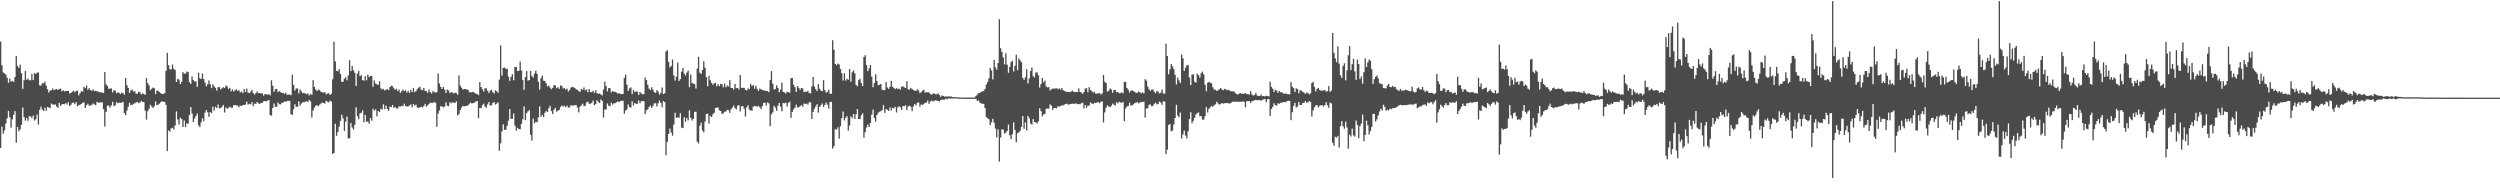 <?xml version="1.0" encoding="UTF-8"?>
<svg xmlns="http://www.w3.org/2000/svg" width="1920" height="150">
  <path d="M0 31.901h1v81.708H0zM1 50.124h1v47.209H1zM2 55.598h1v47.133H2zM3 56.429h1v43.772H3zM4 57.227h1v37.632H4zM5 59.773h1v31.061H5zM6 63.530h1v21.689H6zM7 60.308h1v29.685H7zM8 62.743h1v35.284H8zM9 62.083h1v29.640H9zM10 62.991h1v25.237H10zM11 59.172h1v26.189H11zM12 42.935h1v66.701H12zM13 50.752h1v46.754H13zM14 52.193h1v48.791H14zM15 49.667h1v49.641H15zM16 56.256h1v39.609H16zM17 68.271h1v14.385H17zM18 61.664h1v28.284H18zM19 54.468h1v38.157H19zM20 61.270h1v29.389H20zM21 60.287h1v32.505H21zM22 61.650h1v27.650H22zM23 61.649h1v27.675H23zM24 56.733h1v34.048H24zM25 61.480h1v27.317H25zM26 56.229h1v36.363H26zM27 56.778h1v34.802H27zM28 55.797h1v32.191H28zM29 55.660h1v40.031H29zM30 65.555h1v18.780H30zM31 65.686h1v16.193H31zM32 63.889h1v20.353H32zM33 63.987h1v21.247H33zM34 62.713h1v20.045H34zM35 65.764h1v19.378H35zM36 68.486h1v13.643H36zM37 71.078h1v11.476H37zM38 69.561h1v13.480H38zM39 69.297h1v10.228H39zM40 67.998h1v12.131H40zM41 69.346h1v11.175H41zM42 68.599h1v11.571H42zM43 68.306h1v13.509H43zM44 69.106h1v13.801H44zM45 68.383h1v10.643H45zM46 67.981h1v13.342H46zM47 70.154h1v10.013H47zM48 69.281h1v10.609H48zM49 70.232h1v9.866H49zM50 69.776h1v9.411H50zM51 69.889h1v10.440H51zM52 69.883h1v8.569H52zM53 71.827h1v9.589H53zM54 71.447h1v9.010H54zM55 70.391h1v8.588H55zM56 69.693h1v9.034H56zM57 70.865h1v9.165H57zM58 69.749h1v8.713H58zM59 69.682h1v11.934H59zM60 73.199h1v7.644H60zM61 71.577h1v8.817H61zM62 69.942h1v9.942H62zM63 70.400h1v8.434H63zM64 66.669h1v11.980H64zM65 67.611h1v15.265H65zM66 65.677h1v15.181H66zM67 68.911h1v10.776H67zM68 67.704h1v13.547H68zM69 69.167h1v11.827H69zM70 69.786h1v10.746H70zM71 68.442h1v11.017H71zM72 70.064h1v10.103H72zM73 69.609h1v11.232H73zM74 70.132h1v8.066H74zM75 70.323h1v8.507H75zM76 70.905h1v8.035H76zM77 70.802h1v7.641H77zM78 71.130h1v7.607H78zM79 71.351h1v12.528H79zM80 55.329h1v41.873H80zM81 64.809h1v21.037H81zM82 65.926h1v15.258H82zM83 68.207h1v12.844H83zM84 67.976h1v14.767H84zM85 67.896h1v13.122H85zM86 71.011h1v7.176H86zM87 69.181h1v12.330H87zM88 69.672h1v11.154H88zM89 71.622h1v6.835H89zM90 70.919h1v8.355H90zM91 71.301h1v7.485H91zM92 72.171h1v6.843H92zM93 71.011h1v7.757H93zM94 71.519h1v6.703H94zM95 72.700h1v14.085H95zM96 59.841h1v28.574H96zM97 65.422h1v19.464H97zM98 67.498h1v14.521H98zM99 71.304h1v7.664H99zM100 69.435h1v11.332H100zM101 68.708h1v11.868H101zM102 70.276h1v9.427H102zM103 70.091h1v9.332H103zM104 71.988h1v6.661H104zM105 71.933h1v6.285H105zM106 70.520h1v8.653H106zM107 70.874h1v7.833H107zM108 72.534h1v4.865H108zM109 71.711h1v6.700H109zM110 72.070h1v6.248H110zM111 72.922h1v12.071H111zM112 59.952h1v31.882H112zM113 63.919h1v21.470H113zM114 65.598h1v17.965H114zM115 69.332h1v11.229H115zM116 68.175h1v13.529H116zM117 67.209h1v15.763H117zM118 67.749h1v13.920H118zM119 72.241h1v5.710H119zM120 69.457h1v11.292H120zM121 69.871h1v10.505H121zM122 70.718h1v8.828H122zM123 71.631h1v6.811H123zM124 72.191h1v5.600H124zM125 72.005h1v6.041H125zM126 71.624h1v6.707H126zM127 54.408h1v26.106H127zM128 40.615h1v75.436H128zM129 50.050h1v50.078H129zM130 53.169h1v47.898H130zM131 53.280h1v45.276H131zM132 49.572h1v48.550H132zM133 52.722h1v46.772H133zM134 53.770h1v42.583H134zM135 62.958h1v22.591H135zM136 60.620h1v31.144H136zM137 61.132h1v34.491H137zM138 64.570h1v25.803H138zM139 62.819h1v28.507H139zM140 55.474h1v42.088H140zM141 56.509h1v36.027H141zM142 56.559h1v41.071H142zM143 54.869h1v40.019H143zM144 55.417h1v39.535H144zM145 63.153h1v25.233H145zM146 64.481h1v17.744H146zM147 58.690h1v28.511H147zM148 61.567h1v32.220H148zM149 62.624h1v28.431H149zM150 62.474h1v26.758H150zM151 66.701h1v20.576H151zM152 55.801h1v40.462H152zM153 60.056h1v37.599H153zM154 60.743h1v33.287H154zM155 56.530h1v34.374H155zM156 60.726h1v32.444H156zM157 63.416h1v23.105H157zM158 66.302h1v18.224H158zM159 64.654h1v21.556H159zM160 61.747h1v28.055H160zM161 64.859h1v21.192H161zM162 67.708h1v19.240H162zM163 64.769h1v17.154H163zM164 66.240h1v18.718H164zM165 67.435h1v14.607H165zM166 69.521h1v13.494H166zM167 67.032h1v13.226H167zM168 66.805h1v16.485H168zM169 68.626h1v14.412H169zM170 67.780h1v14.231H170zM171 66.962h1v13.673H171zM172 67.527h1v18.878H172zM173 65.706h1v16.821H173zM174 66.329h1v17.193H174zM175 68.284h1v14.554H175zM176 67.503h1v14.443H176zM177 70.198h1v12.528H177zM178 68.563h1v14.108H178zM179 70.226h1v10.525H179zM180 69.365h1v11.267H180zM181 68.540h1v12.409H181zM182 69.807h1v11.242H182zM183 69.216h1v13.156H183zM184 70.939h1v10.216H184zM185 70.295h1v11.129H185zM186 71.539h1v9.149H186zM187 68.352h1v12.296H187zM188 70.715h1v9.564H188zM189 68.028h1v10.101H189zM190 70.921h1v9.401H190zM191 71.581h1v8.159H191zM192 70.546h1v9.614H192zM193 69.134h1v9.273H193zM194 71.466h1v10.040H194zM195 72.650h1v6.973H195zM196 71.533h1v8.223H196zM197 70.168h1v8.042H197zM198 71.600h1v7.809H198zM199 71.328h1v8.571H199zM200 71.847h1v7.030H200zM201 71.610h1v7.420H201zM202 73.480h1v4.305H202zM203 72.202h1v5.352H203zM204 72.396h1v5.507H204zM205 72.698h1v4.590H205zM206 72.304h1v4.484H206zM207 73.209h1v15.174H207zM208 61.620h1v27.143H208zM209 65.835h1v17.074H209zM210 70.528h1v8.948H210zM211 68.487h1v13.541H211zM212 68.274h1v13.758H212zM213 70.824h1v7.882H213zM214 69.880h1v10.174H214zM215 70.774h1v9.422H215zM216 71.349h1v7.710H216zM217 71.310h1v7.456H217zM218 72.136h1v5.816H218zM219 71.157h1v6.975H219zM220 72.789h1v4.746H220zM221 72.579h1v4.895H221zM222 72.587h1v4.896H222zM223 73.109h1v14.521H223zM224 57.321h1v31.070H224zM225 65.252h1v18.650H225zM226 69.590h1v10.498H226zM227 67.906h1v14.089H227zM228 67.990h1v14.012H228zM229 71.758h1v6.112H229zM230 68.807h1v12.403H230zM231 70.155h1v9.342H231zM232 71.610h1v6.864H232zM233 71.341h1v7.318H233zM234 71.859h1v6.175H234zM235 72.284h1v5.463H235zM236 71.665h1v6.656H236zM237 73.306h1v3.371H237zM238 72.022h1v5.911H238zM239 72.866h1v17.430H239zM240 61.542h1v23.306H240zM241 66.789h1v15.864H241zM242 68.787h1v12.441H242zM243 69.938h1v10.830H243zM244 68.637h1v12.946H244zM245 69.263h1v11.190H245zM246 70.492h1v9.056H246zM247 70.829h1v7.864H247zM248 71.225h1v7.873H248zM249 70.680h1v8.872H249zM250 72.417h1v5.062H250zM251 71.858h1v6.263H251zM252 71.586h1v7.044H252zM253 72.960h1v4.322H253zM254 71.925h1v6.041H254zM255 60.866h1v57.325H255zM256 32.061h1v85.490H256zM257 47.141h1v47.935H257zM258 54.375h1v49.918H258zM259 54.802h1v46.605H259zM260 52.986h1v44.320H260zM261 56.779h1v36.100H261zM262 62.870h1v25.225H262zM263 62.717h1v28.234H263zM264 60.457h1v40.109H264zM265 59.289h1v34.148H265zM266 61.645h1v27.887H266zM267 57.972h1v48.381H267zM268 46.231h1v59.942H268zM269 54.613h1v39.826H269zM270 50.645h1v47.253H270zM271 54.077h1v45.439H271zM272 55.971h1v39.889H272zM273 66.007h1v16.430H273zM274 56.535h1v32.782H274zM275 54.377h1v37.198H275zM276 58.607h1v28.464H276zM277 57.681h1v28.891H277zM278 61.546h1v23.166H278zM279 61.937h1v31.985H279zM280 58.501h1v29.748H280zM281 61.654h1v31.864H281zM282 57.319h1v35.946H282zM283 59.181h1v35.823H283zM284 58.230h1v32.388H284zM285 58.338h1v34.329H285zM286 66.631h1v16.944H286zM287 61.790h1v23.170H287zM288 64.157h1v19.863H288zM289 64.791h1v24.628H289zM290 65.167h1v20.084H290zM291 62.448h1v23.638H291zM292 67.847h1v15.706H292zM293 68.741h1v15.409H293zM294 68.228h1v11.925H294zM295 69.435h1v14.497H295zM296 68.933h1v12.217H296zM297 68.408h1v15.335H297zM298 69.270h1v15.864H298zM299 66.853h1v15.020H299zM300 65.794h1v16.555H300zM301 66.217h1v14.354H301zM302 67.768h1v15.130H302zM303 68.928h1v13.259H303zM304 68.179h1v15.152H304zM305 69.989h1v13.207H305zM306 68.786h1v12.896H306zM307 71.322h1v10.552H307zM308 70.029h1v11.162H308zM309 68.789h1v12.898H309zM310 69.932h1v9.691H310zM311 69.305h1v12.087H311zM312 71.096h1v10.712H312zM313 69.758h1v11.993H313zM314 71.427h1v9.581H314zM315 69.020h1v11.200H315zM316 70.726h1v11.640H316zM317 67.485h1v12.488H317zM318 70.766h1v10.318H318zM319 69.973h1v10.407H319zM320 68.448h1v14.156H320zM321 67.272h1v15.570H321zM322 66.618h1v15.778H322zM323 68.875h1v13.162H323zM324 69.251h1v13.361H324zM325 67.605h1v13.782H325zM326 69.795h1v9.994H326zM327 70.008h1v11.852H327zM328 71.267h1v9.619H328zM329 68.786h1v11.061H329zM330 70.829h1v8.004H330zM331 71.771h1v7.283H331zM332 69.930h1v9.074H332zM333 70.826h1v7.470H333zM334 70.988h1v7.901H334zM335 70.850h1v26.541H335zM336 56.454h1v30.826H336zM337 64.084h1v20.771H337zM338 66.763h1v14.919H338zM339 68.329h1v13.298H339zM340 66.789h1v15.768H340zM341 68.806h1v13.074H341zM342 71.375h1v7.186H342zM343 68.784h1v12.393H343zM344 69.502h1v12.057H344zM345 71.513h1v7.041H345zM346 70.798h1v8.552H346zM347 71.005h1v7.553H347zM348 71.771h1v7.097H348zM349 71.132h1v7.902H349zM350 71.468h1v6.342H350zM351 72.784h1v15.961H351zM352 57.881h1v29.707H352zM353 65.643h1v18.951H353zM354 67.341h1v15.301H354zM355 68.762h1v12.543H355zM356 68.397h1v13.288H356zM357 68.402h1v13.035H357zM358 68.747h1v12.628H358zM359 69.020h1v11.704H359zM360 70.870h1v8.785H360zM361 70.947h1v7.891H361zM362 70.772h1v8.722H362zM363 70.550h1v8.573H363zM364 71.240h1v7.547H364zM365 72.034h1v5.889H365zM366 72.091h1v5.509H366zM367 73.037h1v17.734H367zM368 62.999h1v19.834H368zM369 66.801h1v16.272H369zM370 68.568h1v12.155H370zM371 70.314h1v9.303H371zM372 67.782h1v14.050H372zM373 67.842h1v14.906H373zM374 69.713h1v10.524H374zM375 71.368h1v7.020H375zM376 69.598h1v11.576H376zM377 68.991h1v11.853H377zM378 70.807h1v8.334H378zM379 71.706h1v6.642H379zM380 69.319h1v10.971H380zM381 69.978h1v9.592H381zM382 71.255h1v7.420H382zM383 61.131h1v54.746H383zM384 34.899h1v75.215H384zM385 58.127h1v42.832H385zM386 52.145h1v43.354H386zM387 51.790h1v47.908H387zM388 52.884h1v46.768H388zM389 52.853h1v43.787H389zM390 58.927h1v33.759H390zM391 62.100h1v21.650H391zM392 59.059h1v32.178H392zM393 56.953h1v34.301H393zM394 61.665h1v25.549H394zM395 51.405h1v45.020H395zM396 51.528h1v48.800H396zM397 54.474h1v43.682H397zM398 54.351h1v44.848H398zM399 47.306h1v51.929H399zM400 54.228h1v40.960H400zM401 61.558h1v29.999H401zM402 68.972h1v12.742H402zM403 59.119h1v33.211H403zM404 54.558h1v32.323H404zM405 61.879h1v23.609H405zM406 61.499h1v22.953H406zM407 54.500h1v48.998H407zM408 58.330h1v49.603H408zM409 59.593h1v31.508H409zM410 56.467h1v38.284H410zM411 54.211h1v39.266H411zM412 56.646h1v37.211H412zM413 62.697h1v27.504H413zM414 68.883h1v12.808H414zM415 60.044h1v29.643H415zM416 58.132h1v30.089H416zM417 61.959h1v28.068H417zM418 62.244h1v24.347H418zM419 63.948h1v21.125H419zM420 66.410h1v19.605H420zM421 65.616h1v17.419H421zM422 67.224h1v14.056H422zM423 68.539h1v16.818H423zM424 67.537h1v20.099H424zM425 65.287h1v18.901H425zM426 65.667h1v17.113H426zM427 67.724h1v18.019H427zM428 66.930h1v18.031H428zM429 68.252h1v16.234H429zM430 65.578h1v16.567H430zM431 66.029h1v14.946H431zM432 67.979h1v13.905H432zM433 67.508h1v13.695H433zM434 68.790h1v13.503H434zM435 68.098h1v12.998H435zM436 70.262h1v12.395H436zM437 69.144h1v13.235H437zM438 67.218h1v13.581H438zM439 66.731h1v14.394H439zM440 66.994h1v14.164H440zM441 67.571h1v13.195H441zM442 68.680h1v12.056H442zM443 68.938h1v13.740H443zM444 70.035h1v16.277H444zM445 70.611h1v11.252H445zM446 68.238h1v12.757H446zM447 69.063h1v10.622H447zM448 67.125h1v14.468H448zM449 69.422h1v11.763H449zM450 68.625h1v10.080H450zM451 70.879h1v7.250H451zM452 68.358h1v11.320H452zM453 70.736h1v8.908H453zM454 70.653h1v8.315H454zM455 69.699h1v7.625H455zM456 71.427h1v9.339H456zM457 69.269h1v10.659H457zM458 71.525h1v5.489H458zM459 72.038h1v6.179H459zM460 71.784h1v7.391H460zM461 72.548h1v3.715H461zM462 73.261h1v4.239H462zM463 68.781h1v21.487H463zM464 62.608h1v21.469H464zM465 66.160h1v17.971H465zM466 70.151h1v9.296H466zM467 67.626h1v13.561H467zM468 67.722h1v13.883H468zM469 71.015h1v7.854H469zM470 69.947h1v10.382H470zM471 70.436h1v8.941H471zM472 70.575h1v8.661H472zM473 71.078h1v7.520H473zM474 71.892h1v5.941H474zM475 71.512h1v6.977H475zM476 72.123h1v5.486H476zM477 72.272h1v5.204H477zM478 72.117h1v5.240H478zM479 59.736h1v27.585H479zM480 57.286h1v27.664H480zM481 65.079h1v18.954H481zM482 69.823h1v10.420H482zM483 67.869h1v14.374H483zM484 67.093h1v15.536H484zM485 72.317h1v5.437H485zM486 68.995h1v12.031H486zM487 70.692h1v8.403H487zM488 70.056h1v9.719H488zM489 70.389h1v9.333H489zM490 72.920h1v4.218H490zM491 70.673h1v8.615H491zM492 71.711h1v6.127H492zM493 72.505h1v5.072H493zM494 72.257h1v5.482H494zM495 59.473h1v28.126H495zM496 61.510h1v23.212H496zM497 65.142h1v18.842H497zM498 68.067h1v14.151H498zM499 69.186h1v11.838H499zM500 67.026h1v15.844H500zM501 68.795h1v12.656H501zM502 70.712h1v8.644H502zM503 71.371h1v7.949H503zM504 69.284h1v12.459H504zM505 70.354h1v9.074H505zM506 72.658h1v4.556H506zM507 71.391h1v7.592H507zM508 67.183h1v15.185H508zM509 72.303h1v5.191H509zM510 71.599h1v6.826H510zM511 39.504h1v79.740H511zM512 38.552h1v70.420H512zM513 47.440h1v55.471H513zM514 51.882h1v46.830H514zM515 50.623h1v51.180H515zM516 45.658h1v58.565H516zM517 57.902h1v37.753H517zM518 61.824h1v24.771H518zM519 58.905h1v31.680H519zM520 48.001h1v41.900H520zM521 62.224h1v28.315H521zM522 60.777h1v26.204H522zM523 55.034h1v42.952H523zM524 52.276h1v46.106H524zM525 56.475h1v33.578H525zM526 57.999h1v35.545H526zM527 55.687h1v34.912H527zM528 54.212h1v38.243H528zM529 66.941h1v17.835H529zM530 57.244h1v33.350H530zM531 63.705h1v28.856H531zM532 64.183h1v27.040H532zM533 64.652h1v21.285H533zM534 68.018h1v17.787H534zM535 52.707h1v56.095H535zM536 43.692h1v66.479H536zM537 55.829h1v40.783H537zM538 56.714h1v37.507H538zM539 53.814h1v46.461H539zM540 47.028h1v54.634H540zM541 51.962h1v41.388H541zM542 59.190h1v28.326H542zM543 66.253h1v21.059H543zM544 58.262h1v36.680H544zM545 61.660h1v27.329H545zM546 63.637h1v26.306H546zM547 65.077h1v22.740H547zM548 64.028h1v22.626H548zM549 63.525h1v19.448H549zM550 66.228h1v16.353H550zM551 64.689h1v17.897H551zM552 66.134h1v18.629H552zM553 64.405h1v20.842H553zM554 64.688h1v22.685H554zM555 67.084h1v20.058H555zM556 64.161h1v21.650H556zM557 67.016h1v18.612H557zM558 65.661h1v18.707H558zM559 66.383h1v18.266H559zM560 61.551h1v25.207H560zM561 67.548h1v16.383H561zM562 67.579h1v15.051H562zM563 68.715h1v12.343H563zM564 64.474h1v18.577H564zM565 67.703h1v16.368H565zM566 67.465h1v13.771H566zM567 68.792h1v11.956H567zM568 57.611h1v27.927H568zM569 67.417h1v14.300H569zM570 67.475h1v13.964H570zM571 67.440h1v16.082H571zM572 69.022h1v20.424H572zM573 69.493h1v12.941H573zM574 67.875h1v12.975H574zM575 68.513h1v15.684H575zM576 64.357h1v20.341H576zM577 66.103h1v18.936H577zM578 65.210h1v16.694H578zM579 68.112h1v13.184H579zM580 65.900h1v15.689H580zM581 68.170h1v13.772H581zM582 69.788h1v11.494H582zM583 68.016h1v14.402H583zM584 68.532h1v15.283H584zM585 69.179h1v12.308H585zM586 69.481h1v9.616H586zM587 69.578h1v9.163H587zM588 69.831h1v11.232H588zM589 69.927h1v8.776H589zM590 70.830h1v8.526H590zM591 61.429h1v35.513H591zM592 54.597h1v33.227H592zM593 64.284h1v22.042H593zM594 68.759h1v12.481H594zM595 68.334h1v14.365H595zM596 65.569h1v19.523H596zM597 67.608h1v13.499H597zM598 70.807h1v8.297H598zM599 68.836h1v13.070H599zM600 63.480h1v21.973H600zM601 70.624h1v8.481H601zM602 70.984h1v8.381H602zM603 71.792h1v7.058H603zM604 70.416h1v11.405H604zM605 70.786h1v8.254H605zM606 71.150h1v6.953H606zM607 60.057h1v30.463H607zM608 59.853h1v26.058H608zM609 65.077h1v18.903H609zM610 67.025h1v15.650H610zM611 70.569h1v9.820H611zM612 66.107h1v16.407H612zM613 67.431h1v14.984H613zM614 68.945h1v12.507H614zM615 67.519h1v13.177H615zM616 67.975h1v14.038H616zM617 70.652h1v8.822H617zM618 70.451h1v9.475H618zM619 70.475h1v9.101H619zM620 69.764h1v10.598H620zM621 71.492h1v7.065H621zM622 71.721h1v6.942H622zM623 66.407h1v24.925H623zM624 59.095h1v26.774H624zM625 66.416h1v17.148H625zM626 68.459h1v13.319H626zM627 69.903h1v10.100H627zM628 64.627h1v21.860H628zM629 68.158h1v13.989H629zM630 69.593h1v11.132H630zM631 70.090h1v9.374H631zM632 61.579h1v20.522H632zM633 69.173h1v11.411H633zM634 71.224h1v7.555H634zM635 70.474h1v9.893H635zM636 68.840h1v14.542H636zM637 71.969h1v6.447H637zM638 71.957h1v6.221H638zM639 30.876h1v83.290H639zM640 38.199h1v74.156H640zM641 49.136h1v50.023H641zM642 50.041h1v49.665H642zM643 48.807h1v49.040H643zM644 49.497h1v57.017H644zM645 52.985h1v43.945H645zM646 56.231h1v34.582H646zM647 61.871h1v23.773H647zM648 56.276h1v36.203H648zM649 61.855h1v28.689H649zM650 60.521h1v28.683H650zM651 61.276h1v39.027H651zM652 53.037h1v43.358H652zM653 62.771h1v26.693H653zM654 55.546h1v35.235H654zM655 54.069h1v33.469H655zM656 56.292h1v35.039H656zM657 65.246h1v22.485H657zM658 66.304h1v17.429H658zM659 61.602h1v29.781H659zM660 60.403h1v31.106H660zM661 63.793h1v24.742H661zM662 66.141h1v20.966H662zM663 43.805h1v61.907H663zM664 42.398h1v59.129H664zM665 49.914h1v47.992H665zM666 54.677h1v40.979H666zM667 52.403h1v45.188H667zM668 49.917h1v44.547H668zM669 58.809h1v29.318H669zM670 66.954h1v17.222H670zM671 63.801h1v26.711H671zM672 57.025h1v36.431H672zM673 62.335h1v25.991H673zM674 65.436h1v21.153H674zM675 65.079h1v20.743H675zM676 64.490h1v20.862H676zM677 68.865h1v15.720H677zM678 69.267h1v11.450H678zM679 69.192h1v17.527H679zM680 62.879h1v20.949H680zM681 67.197h1v17.120H681zM682 68.237h1v16.955H682zM683 66.628h1v15.920H683zM684 62.079h1v22.752H684zM685 66.562h1v16.252H685zM686 67.531h1v15.781H686zM687 68.432h1v13.662H687zM688 67.610h1v18.764H688zM689 68.426h1v14.025H689zM690 67.998h1v13.542H690zM691 68.782h1v13.717H691zM692 66.510h1v17.871H692zM693 66.290h1v15.134H693zM694 67.147h1v14.437H694zM695 67.604h1v13.229H695zM696 62.333h1v22.269H696zM697 68.633h1v13.191H697zM698 68.757h1v12.386H698zM699 67.466h1v14.546H699zM700 68.456h1v16.956H700zM701 69.082h1v12.671H701zM702 69.683h1v10.232H702zM703 69.788h1v11.162H703zM704 68.613h1v10.332H704zM705 69.477h1v9.233H705zM706 71.533h1v10.316H706zM707 70.738h1v9.499H707zM708 69.654h1v10.957H708zM709 68.919h1v10.868H709zM710 71.185h1v7.860H710zM711 70.814h1v7.919H711zM712 70.855h1v6.391H712zM713 70.899h1v8.885H713zM714 72.119h1v5.912H714zM715 72.737h1v4.483H715zM716 71.792h1v6.175H716zM717 71.846h1v5.535H717zM718 72.270h1v4.778H718zM719 72.400h1v4.837H719zM720 71.584h1v6.029H720zM721 72.886h1v4.995H721zM722 74.328h1v2.434H722zM723 73.291h1v3.269H723zM724 73.702h1v2.896H724zM725 74.151h1v2.370H725zM726 74.151h1v1.588H726zM727 74.096h1v2.138H727zM728 74.036h1v1.461H728zM729 74.098h1v1.585H729zM730 74.089h1v1.601H730zM731 74.553h1v1.133H731zM732 74.650h1v1.000H732zM733 74.499h1v1.000H733zM734 74.727h1v1.000H734zM735 74.734h1v1.000H735zM736 74.804h1v1.000H736zM737 74.835h1v1.000H737zM738 74.831h1v1.000H738zM739 74.932h1v1.000H739zM740 74.894h1v1.000H740zM741 74.976h1v1.000H741zM742 74.909h1v1.000H742zM743 74.959h1v1.000H743zM744 74.926h1v1.000H744zM745 74.951h1v1.000H745zM746 74.935h1v1.000H746zM747 74.961h1v1.000H747zM748 74.920h1v1.000H748zM749 73.691h1v2.231H749zM750 72.666h1v4.811H750zM751 71.533h1v5.601H751zM752 71.466h1v7.281H752zM753 70.460h1v8.955H753zM754 70.322h1v9.351H754zM755 69.837h1v9.937H755zM756 68.316h1v14.683H756zM757 64.844h1v25.062H757zM758 63.101h1v27.654H758zM759 60.097h1v31.572H759zM760 52.289h1v43.815H760zM761 54.107h1v39.823H761zM762 60.987h1v30.256H762zM763 46.039h1v48.203H763zM764 51.679h1v47.016H764zM765 53.502h1v51.949H765zM766 48.455h1v50.865H766zM767 14.738h1v109.371H767zM768 37.065h1v68.577H768zM769 39.924h1v59.286H769zM770 44.019h1v55.578H770zM771 49.418h1v53.161H771zM772 41.015h1v60.889H772zM773 49.655h1v50.885H773zM774 55.886h1v39.796H774zM775 51.340h1v52.479H775zM776 47.731h1v59.158H776zM777 46.603h1v56.503H777zM778 54.881h1v39.100H778zM779 50.495h1v49.338H779zM780 42.017h1v67.291H780zM781 53.918h1v48.590H781zM782 44.794h1v56.832H782zM783 46.343h1v54.108H783zM784 47.778h1v49.725H784zM785 59.840h1v29.274H785zM786 61.357h1v37.574H786zM787 59.275h1v34.671H787zM788 53.267h1v46.920H788zM789 64.120h1v24.925H789zM790 60.232h1v30.606H790zM791 54.527h1v40.285H791zM792 51.785h1v43.989H792zM793 58.482h1v32.942H793zM794 59.462h1v34.256H794zM795 55.699h1v38.279H795zM796 55.603h1v39.287H796zM797 57.754h1v35.447H797zM798 67.219h1v15.926H798zM799 64.514h1v20.902H799zM800 59.872h1v29.557H800zM801 63.251h1v24.653H801zM802 61.880h1v25.641H802zM803 66.423h1v17.097H803zM804 67.124h1v16.295H804zM805 66.908h1v16.553H805zM806 69.537h1v10.644H806zM807 68.627h1v12.521H807zM808 68.001h1v16.412H808zM809 68.134h1v14.826H809zM810 67.946h1v14.929H810zM811 67.777h1v15.440H811zM812 68.549h1v13.001H812zM813 67.856h1v14.108H813zM814 68.831h1v12.481H814zM815 67.654h1v13.392H815zM816 69.226h1v11.744H816zM817 69.826h1v10.505H817zM818 70.472h1v9.390H818zM819 70.398h1v9.244H819zM820 70.728h1v9.648H820zM821 70.685h1v9.418H821zM822 70.471h1v9.381H822zM823 69.550h1v10.019H823zM824 70.430h1v9.324H824zM825 70.767h1v8.857H825zM826 70.585h1v8.814H826zM827 70.710h1v9.313H827zM828 67.882h1v12.034H828zM829 70.607h1v9.483H829zM830 71.091h1v8.255H830zM831 72.043h1v6.817H831zM832 70.585h1v12.714H832zM833 67.924h1v12.617H833zM834 67.778h1v14.950H834zM835 70.833h1v10.246H835zM836 66.939h1v14.194H836zM837 69.125h1v9.525H837zM838 69.996h1v9.472H838zM839 71.191h1v8.769H839zM840 70.407h1v8.564H840zM841 71.920h1v7.238H841zM842 71.852h1v6.864H842zM843 71.745h1v6.669H843zM844 71.441h1v7.813H844zM845 72.670h1v5.397H845zM846 71.686h1v6.178H846zM847 57.549h1v36.527H847zM848 62.714h1v23.649H848zM849 63.739h1v18.986H849zM850 70.348h1v10.499H850zM851 69.723h1v12.058H851zM852 67.959h1v14.374H852zM853 68.744h1v12.550H853zM854 71.235h1v8.345H854zM855 69.098h1v11.347H855zM856 69.010h1v12.023H856zM857 70.823h1v7.643H857zM858 70.679h1v8.742H858zM859 71.579h1v6.538H859zM860 71.583h1v7.073H860zM861 70.858h1v8.250H861zM862 71.733h1v6.488H862zM863 62.766h1v30.254H863zM864 62.936h1v20.453H864zM865 67.579h1v14.244H865zM866 68.983h1v12.454H866zM867 71.038h1v7.936H867zM868 69.751h1v11.282H868zM869 69.263h1v11.618H869zM870 70.031h1v10.120H870zM871 70.496h1v8.770H871zM872 71.330h1v7.447H872zM873 71.210h1v7.270H873zM874 70.296h1v9.132H874zM875 70.796h1v7.903H875zM876 71.743h1v6.560H876zM877 70.841h1v7.439H877zM878 71.772h1v6.305H878zM879 60.838h1v29.504H879zM880 61.958h1v21.323H880zM881 66.406h1v16.706H881zM882 68.574h1v11.905H882zM883 69.777h1v10.442H883zM884 68.752h1v12.914H884zM885 68.689h1v12.543H885zM886 70.468h1v9.285H886zM887 71.628h1v7.204H887zM888 69.723h1v10.491H888zM889 70.508h1v9.218H889zM890 71.799h1v6.177H890zM891 71.120h1v7.703H891zM892 68.774h1v11.720H892zM893 71.851h1v5.889H893zM894 71.916h1v6.094H894zM895 33.490h1v84.915H895zM896 43.045h1v71.963H896zM897 57.101h1v38.952H897zM898 53.234h1v41.906H898zM899 49.164h1v51.668H899zM900 50.938h1v49.367H900zM901 53.073h1v42.539H901zM902 57.450h1v33.150H902zM903 64.837h1v15.673H903zM904 59.644h1v29.070H904zM905 61.684h1v28.267H905zM906 63.740h1v22.741H906zM907 41.833h1v64.512H907zM908 44.782h1v58.505H908zM909 54.433h1v45.814H909zM910 52.016h1v52.062H910zM911 50.170h1v56.124H911zM912 49.968h1v50.936H912zM913 59.479h1v32.035H913zM914 65.327h1v20.834H914zM915 57.170h1v37.552H915zM916 57.173h1v35.669H916zM917 62.614h1v27.809H917zM918 63.556h1v24.389H918zM919 56.550h1v30.366H919zM920 57.679h1v28.627H920zM921 59.613h1v29.678H921zM922 56.189h1v32.878H922zM923 54.988h1v36.887H923zM924 57.134h1v34.727H924zM925 65.123h1v24.089H925zM926 70.016h1v12.197H926zM927 63.608h1v22.894H927zM928 62.818h1v20.775H928zM929 63.483h1v18.825H929zM930 63.929h1v17.426H930zM931 67.091h1v14.873H931zM932 68.816h1v12.087H932zM933 68.902h1v11.214H933zM934 69.789h1v8.382H934zM935 69.308h1v10.183H935zM936 68.534h1v11.820H936zM937 67.590h1v12.321H937zM938 68.794h1v10.296H938zM939 69.293h1v10.375H939zM940 68.251h1v10.985H940zM941 68.600h1v10.604H941zM942 69.339h1v9.741H942zM943 68.858h1v10.541H943zM944 69.685h1v9.877H944zM945 70.083h1v8.843H945zM946 70.309h1v7.834H946zM947 69.936h1v8.146H947zM948 71.146h1v7.034H948zM949 72.135h1v5.922H949zM950 72.679h1v5.412H950zM951 72.041h1v6.192H951zM952 71.478h1v6.721H952zM953 71.887h1v6.193H953zM954 71.952h1v5.932H954zM955 71.963h1v6.217H955zM956 71.488h1v10.847H956zM957 72.308h1v5.496H957zM958 72.247h1v5.374H958zM959 72.687h1v4.959H959zM960 69.993h1v9.020H960zM961 72.563h1v5.148H961zM962 73.370h1v4.117H962zM963 72.912h1v4.168H963zM964 71.436h1v5.264H964zM965 73.199h1v3.855H965zM966 73.736h1v3.053H966zM967 73.705h1v3.190H967zM968 72.524h1v4.852H968zM969 73.878h1v2.834H969zM970 73.731h1v2.578H970zM971 74.056h1v1.986H971zM972 73.530h1v5.012H972zM973 73.668h1v2.589H973zM974 74.065h1v2.019H974zM975 62.773h1v26.227H975zM976 66.726h1v17.004H976zM977 68.109h1v13.988H977zM978 70.690h1v8.664H978zM979 68.926h1v11.795H979zM980 69.527h1v11.688H980zM981 71.287h1v8.039H981zM982 69.798h1v9.903H982zM983 70.791h1v8.158H983zM984 70.837h1v7.947H984zM985 71.718h1v6.811H985zM986 72.027h1v6.247H986zM987 71.701h1v6.847H987zM988 72.311h1v5.298H988zM989 72.351h1v5.111H989zM990 72.469h1v5.025H990zM991 63.086h1v29.224H991zM992 66.630h1v19.530H992zM993 67.629h1v13.796H993zM994 70.636h1v8.319H994zM995 67.875h1v14.709H995zM996 68.295h1v13.513H996zM997 71.638h1v6.688H997zM998 69.253h1v11.428H998zM999 69.628h1v11.020H999zM1000 70.510h1v8.621H1000zM1001 71.090h1v7.982H1001zM1002 72.134h1v5.526H1002zM1003 71.046h1v7.860H1003zM1004 71.389h1v7.185H1004zM1005 72.476h1v5.159H1005zM1006 71.683h1v6.624H1006zM1007 63.748h1v25.774H1007zM1008 62.845h1v22.006H1008zM1009 66.661h1v15.802H1009zM1010 70.208h1v10.767H1010zM1011 68.283h1v12.392H1011zM1012 67.598h1v14.839H1012zM1013 69.017h1v12.229H1013zM1014 69.705h1v11.049H1014zM1015 69.467h1v11.399H1015zM1016 69.466h1v12.289H1016zM1017 69.116h1v11.585H1017zM1018 70.368h1v8.126H1018zM1019 70.024h1v10.925H1019zM1020 66.114h1v16.648H1020zM1021 70.553h1v8.268H1021zM1022 69.468h1v9.984H1022zM1023 25.254h1v84.435H1023zM1024 40.604h1v71.393H1024zM1025 44.833h1v60.165H1025zM1026 47.747h1v57.920H1026zM1027 35.550h1v68.806H1027zM1028 48.913h1v64.390H1028zM1029 57.784h1v39.156H1029zM1030 59.747h1v33.315H1030zM1031 50.537h1v46.492H1031zM1032 48.565h1v50.308H1032zM1033 61.733h1v31.710H1033zM1034 54.054h1v43.856H1034zM1035 42.419h1v71.724H1035zM1036 35.416h1v68.135H1036zM1037 53.855h1v50.987H1037zM1038 49.262h1v49.527H1038zM1039 45.224h1v58.732H1039zM1040 54.855h1v50.061H1040zM1041 61.276h1v31.291H1041zM1042 45.841h1v50.062H1042zM1043 49.174h1v56.890H1043zM1044 60.720h1v36.220H1044zM1045 58.781h1v36.070H1045zM1046 64.303h1v23.762H1046zM1047 55.414h1v53.050H1047zM1048 44.802h1v58.817H1048zM1049 51.494h1v41.177H1049zM1050 47.938h1v48.300H1050zM1051 45.750h1v57.523H1051zM1052 46.661h1v54.117H1052zM1053 53.170h1v44.320H1053zM1054 64.455h1v23.041H1054zM1055 60.788h1v26.684H1055zM1056 59.029h1v34.247H1056zM1057 57.975h1v33.677H1057zM1058 60.217h1v28.370H1058zM1059 63.925h1v21.689H1059zM1060 64.289h1v19.270H1060zM1061 64.695h1v20.130H1061zM1062 67.581h1v12.866H1062zM1063 67.720h1v14.351H1063zM1064 67.915h1v17.091H1064zM1065 65.676h1v18.537H1065zM1066 64.385h1v20.497H1066zM1067 66.799h1v16.599H1067zM1068 67.042h1v16.870H1068zM1069 65.980h1v17.161H1069zM1070 66.949h1v16.015H1070zM1071 66.579h1v16.293H1071zM1072 68.431h1v13.868H1072zM1073 69.202h1v12.459H1073zM1074 69.932h1v10.977H1074zM1075 68.341h1v12.106H1075zM1076 69.555h1v11.269H1076zM1077 69.512h1v11.311H1077zM1078 69.466h1v11.153H1078zM1079 68.877h1v11.925H1079zM1080 69.110h1v11.546H1080zM1081 69.664h1v10.737H1081zM1082 69.949h1v10.257H1082zM1083 70.117h1v10.123H1083zM1084 66.485h1v13.729H1084zM1085 70.174h1v10.244H1085zM1086 71.114h1v8.708H1086zM1087 70.668h1v8.841H1087zM1088 67.844h1v15.318H1088zM1089 67.227h1v15.238H1089zM1090 68.677h1v13.062H1090zM1091 68.754h1v12.969H1091zM1092 66.829h1v13.913H1092zM1093 69.349h1v11.068H1093zM1094 70.538h1v9.621H1094zM1095 69.462h1v11.817H1095zM1096 70.095h1v8.585H1096zM1097 71.342h1v8.040H1097zM1098 71.430h1v7.208H1098zM1099 71.144h1v7.219H1099zM1100 71.605h1v8.514H1100zM1101 72.342h1v6.129H1101zM1102 71.550h1v5.468H1102zM1103 56.770h1v37.510H1103zM1104 62.293h1v24.021H1104zM1105 64.642h1v19.368H1105zM1106 69.736h1v10.670H1106zM1107 69.640h1v12.034H1107zM1108 67.787h1v14.869H1108zM1109 68.069h1v12.631H1109zM1110 70.791h1v8.372H1110zM1111 69.228h1v11.667H1111zM1112 69.096h1v11.753H1112zM1113 70.815h1v7.624H1113zM1114 70.528h1v8.569H1114zM1115 71.861h1v6.601H1115zM1116 71.392h1v7.446H1116zM1117 70.984h1v7.862H1117zM1118 72.775h1v4.950H1118zM1119 58.905h1v28.667H1119zM1120 65.465h1v19.690H1120zM1121 65.341h1v18.279H1121zM1122 68.117h1v13.785H1122zM1123 70.526h1v9.025H1123zM1124 68.670h1v12.661H1124zM1125 68.582h1v12.796H1125zM1126 70.033h1v9.318H1126zM1127 70.596h1v8.692H1127zM1128 71.044h1v7.858H1128zM1129 70.980h1v7.560H1129zM1130 70.553h1v8.674H1130zM1131 70.937h1v7.541H1131zM1132 71.611h1v6.839H1132zM1133 71.394h1v7.011H1133zM1134 71.944h1v6.197H1134zM1135 59.734h1v31.997H1135zM1136 66.601h1v18.132H1136zM1137 64.033h1v21.260H1137zM1138 68.609h1v12.473H1138zM1139 68.127h1v13.641H1139zM1140 67.613h1v14.848H1140zM1141 67.200h1v15.901H1141zM1142 70.779h1v8.325H1142zM1143 69.679h1v10.419H1143zM1144 68.777h1v12.538H1144zM1145 70.102h1v9.726H1145zM1146 71.202h1v7.335H1146zM1147 71.566h1v7.050H1147zM1148 69.400h1v10.930H1148zM1149 71.945h1v5.973H1149zM1150 71.364h1v7.390H1150zM1151 34.326h1v84.428H1151zM1152 47.461h1v63.441H1152zM1153 52.858h1v45.692H1153zM1154 52.776h1v46.963H1154zM1155 53.450h1v45.516H1155zM1156 50.222h1v48.855H1156zM1157 53.204h1v45.019H1157zM1158 58.351h1v32.784H1158zM1159 65.777h1v14.956H1159zM1160 59.356h1v29.170H1160zM1161 61.123h1v29.876H1161zM1162 64.979h1v22.032H1162zM1163 59.774h1v26.571H1163zM1164 63.002h1v26.298H1164zM1165 62.558h1v29.489H1165zM1166 65.001h1v26.442H1166zM1167 62.649h1v29.656H1167zM1168 62.048h1v28.342H1168zM1169 62.605h1v22.506H1169zM1170 66.144h1v14.498H1170zM1171 64.825h1v21.102H1171zM1172 65.818h1v21.544H1172zM1173 68.069h1v17.530H1173zM1174 68.825h1v15.811H1174zM1175 45.790h1v59.222H1175zM1176 45.208h1v54.433H1176zM1177 55.092h1v35.513H1177zM1178 56.281h1v40.098H1178zM1179 54.011h1v44.082H1179zM1180 55.044h1v39.238H1180zM1181 62.739h1v24.279H1181zM1182 68.737h1v12.635H1182zM1183 62.876h1v26.764H1183zM1184 60.339h1v28.055H1184zM1185 64.461h1v21.182H1185zM1186 65.507h1v19.260H1186zM1187 66.996h1v17.503H1187zM1188 66.905h1v16.944H1188zM1189 68.404h1v13.194H1189zM1190 70.068h1v9.546H1190zM1191 69.362h1v12.799H1191zM1192 67.689h1v14.948H1192zM1193 67.229h1v15.888H1193zM1194 68.403h1v13.842H1194zM1195 68.477h1v14.059H1195zM1196 67.953h1v14.163H1196zM1197 68.193h1v13.634H1197zM1198 68.444h1v13.104H1198zM1199 67.964h1v13.262H1199zM1200 69.402h1v11.606H1200zM1201 70.250h1v9.862H1201zM1202 70.926h1v8.787H1202zM1203 70.160h1v9.759H1203zM1204 70.504h1v9.964H1204zM1205 70.259h1v9.837H1205zM1206 70.348h1v9.248H1206zM1207 70.327h1v9.797H1207zM1208 70.014h1v9.651H1208zM1209 70.312h1v9.215H1209zM1210 70.577h1v8.756H1210zM1211 70.750h1v8.604H1211zM1212 70.344h1v13.811H1212zM1213 71.033h1v8.478H1213zM1214 71.003h1v7.850H1214zM1215 71.456h1v7.550H1215zM1216 69.868h1v9.955H1216zM1217 71.408h1v7.288H1217zM1218 72.438h1v5.840H1218zM1219 71.866h1v6.174H1219zM1220 71.556h1v6.032H1220zM1221 72.417h1v5.344H1221zM1222 72.524h1v4.806H1222zM1223 72.782h1v3.909H1223zM1224 72.849h1v4.251H1224zM1225 73.795h1v3.026H1225zM1226 73.181h1v3.321H1226zM1227 73.425h1v3.184H1227zM1228 74.432h1v2.149H1228zM1229 73.604h1v2.453H1229zM1230 73.815h1v2.363H1230zM1231 63.480h1v25.846H1231zM1232 68.150h1v14.016H1232zM1233 68.963h1v12.833H1233zM1234 71.249h1v8.513H1234zM1235 68.692h1v11.788H1235zM1236 70.095h1v10.313H1236zM1237 71.242h1v8.231H1237zM1238 70.149h1v9.827H1238zM1239 70.941h1v7.371H1239zM1240 71.261h1v7.096H1240zM1241 71.769h1v6.541H1241zM1242 71.975h1v6.207H1242zM1243 71.880h1v6.614H1243zM1244 72.800h1v3.834H1244zM1245 72.442h1v4.791H1245zM1246 72.673h1v4.658H1246zM1247 57.246h1v30.424H1247zM1248 63.923h1v19.982H1248zM1249 65.199h1v18.136H1249zM1250 69.706h1v10.840H1250zM1251 67.673h1v14.447H1251zM1252 68.164h1v13.954H1252zM1253 73.079h1v3.938H1253zM1254 68.824h1v12.182H1254zM1255 70.670h1v8.963H1255zM1256 71.905h1v6.243H1256zM1257 71.244h1v7.392H1257zM1258 72.582h1v4.982H1258zM1259 71.724h1v6.536H1259zM1260 71.754h1v6.499H1260zM1261 73.362h1v3.271H1261zM1262 72.195h1v5.917H1262zM1263 61.971h1v26.318H1263zM1264 66.964h1v17.349H1264zM1265 66.841h1v15.219H1265zM1266 69.578h1v11.277H1266zM1267 68.952h1v12.834H1267zM1268 68.018h1v14.498H1268zM1269 69.172h1v12.437H1269zM1270 69.716h1v10.687H1270zM1271 69.147h1v11.520H1271zM1272 69.183h1v10.598H1272zM1273 69.737h1v11.839H1273zM1274 71.222h1v7.497H1274zM1275 70.685h1v8.806H1275zM1276 70.511h1v9.403H1276zM1277 71.176h1v7.261H1277zM1278 69.397h1v11.392H1278zM1279 28.525h1v91.113H1279zM1280 36.170h1v86.236H1280zM1281 25.442h1v87.916H1281zM1282 43.826h1v64.592H1282zM1283 25.153h1v93.426H1283zM1284 20.323h1v94.152H1284zM1285 39.312h1v62.913H1285zM1286 51.869h1v42.201H1286zM1287 46.881h1v68.803H1287zM1288 17.443h1v104.087H1288zM1289 45.420h1v57.546H1289zM1290 45.738h1v63.127H1290zM1291 50.209h1v56.995H1291zM1292 28.823h1v85.114H1292zM1293 29.806h1v82.532H1293zM1294 43.745h1v55.640H1294zM1295 41.485h1v62.997H1295zM1296 48.284h1v61.913H1296zM1297 51.405h1v40.633H1297zM1298 52.514h1v43.973H1298zM1299 52.871h1v46.459H1299zM1300 50.739h1v41.962H1300zM1301 60.528h1v34.472H1301zM1302 57.678h1v27.578H1302zM1303 52.115h1v45.966H1303zM1304 45.395h1v53.640H1304zM1305 49.533h1v49.791H1305zM1306 51.099h1v43.086H1306zM1307 48.736h1v55.231H1307zM1308 52.492h1v60.012H1308zM1309 53.502h1v42.867H1309zM1310 55.129h1v38.559H1310zM1311 60.847h1v51.242H1311zM1312 42.218h1v71.171H1312zM1313 36.780h1v69.890H1313zM1314 38.239h1v59.012H1314zM1315 60.414h1v30.131H1315zM1316 58.526h1v36.803H1316zM1317 54.674h1v38.431H1317zM1318 65.275h1v25.187H1318zM1319 62.481h1v29.033H1319zM1320 56.695h1v32.652H1320zM1321 62.668h1v23.333H1321zM1322 59.810h1v28.854H1322zM1323 63.955h1v23.880H1323zM1324 62.814h1v27.064H1324zM1325 63.449h1v20.661H1325zM1326 61.667h1v27.768H1326zM1327 51.879h1v34.836H1327zM1328 48.215h1v56.174H1328zM1329 56.922h1v39.212H1329zM1330 42.516h1v56.149H1330zM1331 41.655h1v58.282H1331zM1332 54.371h1v44.438H1332zM1333 51.128h1v44.461H1333zM1334 57.892h1v37.722H1334zM1335 51.312h1v39.493H1335zM1336 51.895h1v37.951H1336zM1337 56.531h1v29.483H1337zM1338 60.096h1v27.229H1338zM1339 54.063h1v34.686H1339zM1340 59.669h1v28.780H1340zM1341 62.385h1v27.702H1341zM1342 61.827h1v28.820H1342zM1343 38.549h1v61.973H1343zM1344 40.027h1v66.375H1344zM1345 50.182h1v45.943H1345zM1346 55.192h1v33.382H1346zM1347 59.758h1v29.853H1347zM1348 63.451h1v24.615H1348zM1349 64.183h1v21.346H1349zM1350 60.623h1v23.232H1350zM1351 56.570h1v43.140H1351zM1352 47.496h1v49.221H1352zM1353 48.059h1v58.146H1353zM1354 52.134h1v45.291H1354zM1355 42.708h1v49.069H1355zM1356 58.802h1v33.869H1356zM1357 59.639h1v31.213H1357zM1358 59.266h1v33.534H1358zM1359 51.357h1v47.875H1359zM1360 58.689h1v36.616H1360zM1361 57.958h1v32.895H1361zM1362 65.260h1v26.463H1362zM1363 58.528h1v33.422H1363zM1364 51.372h1v42.893H1364zM1365 56.490h1v36.905H1365zM1366 65.685h1v19.787H1366zM1367 64.461h1v25.937H1367zM1368 64.355h1v23.798H1368zM1369 62.546h1v24.069H1369zM1370 62.257h1v26.703H1370zM1371 55.488h1v37.605H1371zM1372 59.971h1v30.907H1372zM1373 64.011h1v28.305H1373zM1374 62.881h1v23.380H1374zM1375 48.575h1v51.712H1375zM1376 42.899h1v63.366H1376zM1377 42.946h1v54.106H1377zM1378 44.906h1v47.057H1378zM1379 55.384h1v43.386H1379zM1380 57.823h1v35.901H1380zM1381 58.302h1v28.622H1381zM1382 62.322h1v29.076H1382zM1383 62.391h1v34.607H1383zM1384 59.792h1v31.467H1384zM1385 62.770h1v25.235H1385zM1386 60.103h1v31.394H1386zM1387 62.222h1v29.938H1387zM1388 62.705h1v30.449H1388zM1389 62.990h1v29.451H1389zM1390 66.097h1v22.194H1390zM1391 26.173h1v86.816H1391zM1392 30.975h1v71.132H1392zM1393 53.079h1v41.087H1393zM1394 40.985h1v50.561H1394zM1395 50.617h1v47.976H1395zM1396 57.774h1v35.740H1396zM1397 51.172h1v43.232H1397zM1398 59.760h1v34.341H1398zM1399 57.111h1v37.502H1399zM1400 58.030h1v33.338H1400zM1401 61.604h1v30.137H1401zM1402 61.614h1v25.001H1402zM1403 60.596h1v27.830H1403zM1404 61.175h1v34.133H1404zM1405 62.997h1v24.067H1405zM1406 59.378h1v27.420H1406zM1407 0.863h1v135.780H1407zM1408 42.882h1v64.820H1408zM1409 36.182h1v65.975H1409zM1410 47.921h1v48.208H1410zM1411 46.364h1v53.240H1411zM1412 45.592h1v57.772H1412zM1413 52.538h1v48.124H1413zM1414 58.881h1v32.238H1414zM1415 43.939h1v47.244H1415zM1416 51.993h1v51.660H1416zM1417 49.993h1v50.081H1417zM1418 52.743h1v43.876H1418zM1419 43.692h1v57.845H1419zM1420 39.490h1v69.936H1420zM1421 49.524h1v43.748H1421zM1422 47.397h1v43.751H1422zM1423 55.053h1v42.925H1423zM1424 56.785h1v33.963H1424zM1425 65.178h1v23.091H1425zM1426 63.230h1v20.537H1426zM1427 62.694h1v24.343H1427zM1428 57.555h1v35.651H1428zM1429 67.102h1v22.235H1429zM1430 63.368h1v21.792H1430zM1431 57.403h1v40.582H1431zM1432 54.600h1v41.530H1432zM1433 54.523h1v41.171H1433zM1434 59.149h1v33.001H1434zM1435 56.228h1v44.421H1435zM1436 51.183h1v45.347H1436zM1437 51.242h1v38.649H1437zM1438 64.660h1v15.221H1438zM1439 35.610h1v69.417H1439zM1440 49.486h1v57.133H1440zM1441 46.954h1v45.091H1441zM1442 57.851h1v41.091H1442zM1443 57.695h1v31.870H1443zM1444 57.008h1v36.701H1444zM1445 63.910h1v27.555H1445zM1446 62.475h1v28.551H1446zM1447 63.764h1v27.682H1447zM1448 55.840h1v44.137H1448zM1449 58.218h1v34.081H1449zM1450 64.939h1v21.532H1450zM1451 61.225h1v31.181H1451zM1452 64.717h1v21.581H1452zM1453 63.899h1v21.918H1453zM1454 65.342h1v19.486H1454zM1455 45.016h1v72.013H1455zM1456 37.659h1v66.644H1456zM1457 50.057h1v51.034H1457zM1458 48.248h1v48.302H1458zM1459 61.323h1v38.564H1459zM1460 53.985h1v38.674H1460zM1461 53.596h1v43.355H1461zM1462 59.471h1v39.065H1462zM1463 56.035h1v35.101H1463zM1464 52.858h1v40.651H1464zM1465 60.177h1v31.146H1465zM1466 57.773h1v35.351H1466zM1467 64.438h1v26.376H1467zM1468 57.092h1v37.693H1468zM1469 61.823h1v26.683H1469zM1470 66.885h1v17.675H1470zM1471 45.592h1v54.610H1471zM1472 43.980h1v56.238H1472zM1473 57.098h1v31.319H1473zM1474 58.557h1v34.268H1474zM1475 59.698h1v27.686H1475zM1476 63.220h1v22.114H1476zM1477 57.899h1v29.917H1477zM1478 67.100h1v15.247H1478zM1479 47.508h1v51.210H1479zM1480 39.275h1v64.690H1480zM1481 49.629h1v46.088H1481zM1482 53.804h1v38.912H1482zM1483 59.248h1v31.420H1483zM1484 58.477h1v31.954H1484zM1485 57.891h1v35.736H1485zM1486 57.212h1v34.382H1486zM1487 58.939h1v30.418H1487zM1488 55.084h1v43.253H1488zM1489 58.572h1v30.976H1489zM1490 65.135h1v23.030H1490zM1491 57.944h1v31.125H1491zM1492 59.493h1v28.551H1492zM1493 64.880h1v23.269H1493zM1494 58.931h1v30.741H1494zM1495 63.435h1v30.195H1495zM1496 62.961h1v25.342H1496zM1497 62.238h1v33.482H1497zM1498 61.466h1v30.983H1498zM1499 61.504h1v38.297H1499zM1500 53.327h1v39.308H1500zM1501 63.114h1v26.282H1501zM1502 64.546h1v22.645H1502zM1503 53.624h1v53.856H1503zM1504 50.401h1v49.619H1504zM1505 53.017h1v40.651H1505zM1506 58.526h1v38.123H1506zM1507 59.726h1v29.595H1507zM1508 58.940h1v33.170H1508zM1509 66.061h1v19.775H1509zM1510 58.280h1v27.109H1510zM1511 63.126h1v24.642H1511zM1512 66.548h1v20.336H1512zM1513 60.552h1v27.096H1513zM1514 69.178h1v16.214H1514zM1515 64.927h1v21.879H1515zM1516 64.617h1v19.820H1516zM1517 67.610h1v13.775H1517zM1518 64.401h1v26.337H1518zM1519 29.674h1v74.648H1519zM1520 42.082h1v59.525H1520zM1521 51.526h1v49.358H1521zM1522 46.308h1v45.666H1522zM1523 53.807h1v42.930H1523zM1524 53.527h1v52.268H1524zM1525 47.690h1v47.352H1525zM1526 44.489h1v59.381H1526zM1527 46.801h1v57.713H1527zM1528 42.036h1v60.582H1528zM1529 52.079h1v48.428H1529zM1530 59.298h1v34.494H1530zM1531 44.718h1v56.335H1531zM1532 50.516h1v54.604H1532zM1533 48.880h1v56.932H1533zM1534 49.390h1v46.284H1534zM1535 0.863h1v119.440H1535zM1536 37.397h1v83.065H1536zM1537 38.674h1v72.888H1537zM1538 43.074h1v57.800H1538zM1539 53.371h1v53.232H1539zM1540 51.828h1v49.443H1540zM1541 43.291h1v61.297H1541zM1542 57.590h1v37.209H1542zM1543 33.083h1v77.377H1543zM1544 45.599h1v75.788H1544zM1545 37.278h1v70.037H1545zM1546 46.530h1v57.785H1546zM1547 36.722h1v75.549H1547zM1548 35.210h1v72.813H1548zM1549 48.834h1v53.327H1549zM1550 45.596h1v62.054H1550zM1551 49.062h1v55.800H1551zM1552 47.695h1v56.492H1552zM1553 54.405h1v38.145H1553zM1554 42.868h1v56.010H1554zM1555 58.424h1v48.062H1555zM1556 56.339h1v33.649H1556zM1557 54.191h1v35.040H1557zM1558 60.761h1v28.165H1558zM1559 56.662h1v41.229H1559zM1560 61.171h1v29.743H1560zM1561 55.242h1v36.800H1561zM1562 54.835h1v34.913H1562zM1563 53.622h1v38.200H1563zM1564 55.953h1v40.269H1564zM1565 52.638h1v43.675H1565zM1566 66.386h1v25.536H1566zM1567 46.057h1v57.812H1567zM1568 43.000h1v59.556H1568zM1569 57.023h1v37.545H1569zM1570 53.570h1v50.756H1570zM1571 62.905h1v22.907H1571zM1572 58.277h1v30.416H1572zM1573 65.130h1v17.579H1573zM1574 63.869h1v25.626H1574zM1575 65.604h1v22.741H1575zM1576 61.103h1v24.478H1576zM1577 66.462h1v19.010H1577zM1578 67.432h1v15.570H1578zM1579 67.677h1v13.368H1579zM1580 66.721h1v17.144H1580zM1581 69.895h1v13.226H1581zM1582 68.086h1v14.978H1582zM1583 39.850h1v74.317H1583zM1584 43.111h1v64.179H1584zM1585 56.234h1v44.864H1585zM1586 51.293h1v44.589H1586zM1587 57.034h1v35.071H1587zM1588 57.497h1v40.464H1588zM1589 62.756h1v24.747H1589zM1590 65.646h1v22.040H1590zM1591 63.528h1v28.743H1591zM1592 59.688h1v23.082H1592zM1593 64.974h1v18.412H1593zM1594 66.155h1v18.340H1594zM1595 67.188h1v13.566H1595zM1596 63.894h1v26.501H1596zM1597 65.667h1v18.736H1597zM1598 65.109h1v21.563H1598zM1599 53.837h1v40.750H1599zM1600 49.454h1v50.635H1600zM1601 56.007h1v39.199H1601zM1602 57.539h1v41.282H1602zM1603 56.282h1v43.119H1603zM1604 59.323h1v36.089H1604zM1605 64.491h1v23.941H1605zM1606 64.956h1v21.570H1606zM1607 43.812h1v63.937H1607zM1608 31.867h1v67.237H1608zM1609 45.176h1v50.380H1609zM1610 47.955h1v45.095H1610zM1611 46.427h1v45.085H1611zM1612 53.620h1v41.320H1612zM1613 56.356h1v33.881H1613zM1614 63.051h1v25.248H1614zM1615 47.940h1v49.730H1615zM1616 59.056h1v39.893H1616zM1617 49.984h1v50.951H1617zM1618 58.725h1v32.858H1618zM1619 54.147h1v39.762H1619zM1620 60.975h1v33.533H1620zM1621 59.169h1v30.017H1621zM1622 61.231h1v31.816H1622zM1623 59.446h1v33.255H1623zM1624 60.423h1v30.188H1624zM1625 64.228h1v19.383H1625zM1626 64.815h1v20.188H1626zM1627 65.839h1v28.715H1627zM1628 56.706h1v28.124H1628zM1629 62.089h1v22.391H1629zM1630 64.724h1v21.203H1630zM1631 48.806h1v49.456H1631zM1632 41.620h1v59.484H1632zM1633 48.449h1v46.127H1633zM1634 49.680h1v48.888H1634zM1635 59.819h1v29.783H1635zM1636 59.652h1v31.884H1636zM1637 63.896h1v28.493H1637zM1638 66.287h1v20.699H1638zM1639 62.185h1v27.676H1639zM1640 63.768h1v22.523H1640zM1641 61.256h1v27.009H1641zM1642 65.852h1v18.278H1642zM1643 62.505h1v25.175H1643zM1644 63.054h1v27.003H1644zM1645 62.080h1v25.801H1645zM1646 62.123h1v23.740H1646zM1647 53.962h1v39.058H1647zM1648 45.363h1v60.358H1648zM1649 49.322h1v51.461H1649zM1650 58.405h1v36.150H1650zM1651 52.924h1v45.641H1651zM1652 49.512h1v51.622H1652zM1653 53.396h1v48.745H1653zM1654 56.387h1v39.611H1654zM1655 54.939h1v38.112H1655zM1656 54.782h1v37.276H1656zM1657 61.777h1v27.906H1657zM1658 63.037h1v22.991H1658zM1659 66.067h1v18.838H1659zM1660 65.093h1v19.009H1660zM1661 64.240h1v24.089H1661zM1662 67.506h1v15.771H1662zM1663 32.107h1v88.829H1663zM1664 41.106h1v73.398H1664zM1665 57.019h1v41.430H1665zM1666 39.512h1v57.863H1666zM1667 52.684h1v48.630H1667zM1668 49.155h1v46.742H1668zM1669 53.178h1v42.518H1669zM1670 59.811h1v27.092H1670zM1671 38.480h1v70.167H1671zM1672 50.242h1v50.781H1672zM1673 54.241h1v48.426H1673zM1674 54.476h1v39.666H1674zM1675 39.381h1v75.583H1675zM1676 32.606h1v74.664H1676zM1677 48.751h1v49.097H1677zM1678 50.080h1v58.360H1678zM1679 44.632h1v58.611H1679zM1680 55.979h1v55.675H1680zM1681 50.674h1v47.796H1681zM1682 61.121h1v34.775H1682zM1683 48.304h1v45.355H1683zM1684 55.548h1v41.356H1684zM1685 60.929h1v31.412H1685zM1686 58.426h1v28.202H1686zM1687 56.879h1v36.166H1687zM1688 58.107h1v31.475H1688zM1689 54.218h1v31.905H1689zM1690 57.823h1v30.243H1690zM1691 49.345h1v48.860H1691zM1692 58.828h1v37.628H1692zM1693 58.295h1v38.039H1693zM1694 62.559h1v25.181H1694zM1695 41.288h1v61.556H1695zM1696 36.018h1v69.921H1696zM1697 50.907h1v45.214H1697zM1698 56.285h1v39.251H1698zM1699 59.633h1v42.831H1699zM1700 56.774h1v40.023H1700zM1701 56.621h1v33.758H1701zM1702 57.857h1v32.306H1702zM1703 61.775h1v21.561H1703zM1704 60.384h1v25.972H1704zM1705 62.429h1v25.971H1705zM1706 68.138h1v14.500H1706zM1707 62.310h1v26.130H1707zM1708 65.844h1v19.585H1708zM1709 65.047h1v21.030H1709zM1710 62.211h1v23.824H1710zM1711 35.806h1v67.286H1711zM1712 49.461h1v55.761H1712zM1713 54.403h1v38.249H1713zM1714 59.443h1v30.569H1714zM1715 56.484h1v34.709H1715zM1716 59.001h1v36.971H1716zM1717 60.312h1v25.238H1717zM1718 57.177h1v44.030H1718zM1719 51.872h1v52.017H1719zM1720 47.653h1v51.115H1720zM1721 52.719h1v43.658H1721zM1722 61.140h1v38.489H1722zM1723 46.142h1v52.597H1723zM1724 49.303h1v51.340H1724zM1725 51.337h1v53.222H1725zM1726 47.570h1v49.875H1726zM1727 40.338h1v58.082H1727zM1728 44.224h1v60.508H1728zM1729 39.637h1v65.311H1729zM1730 52.474h1v45.712H1730zM1731 54.134h1v47.753H1731zM1732 55.147h1v42.977H1732zM1733 56.607h1v37.488H1733zM1734 61.236h1v28.616H1734zM1735 64.461h1v21.188H1735zM1736 56.506h1v35.331H1736zM1737 61.980h1v27.218H1737zM1738 58.734h1v26.259H1738zM1739 64.201h1v21.611H1739zM1740 64.690h1v17.694H1740zM1741 67.045h1v14.983H1741zM1742 71.022h1v7.049H1742zM1743 63.035h1v24.985H1743zM1744 68.023h1v16.304H1744zM1745 68.241h1v12.872H1745zM1746 69.917h1v9.403H1746zM1747 68.985h1v12.180H1747zM1748 69.901h1v11.179H1748zM1749 71.074h1v8.432H1749zM1750 69.889h1v9.642H1750zM1751 71.210h1v7.329H1751zM1752 70.601h1v8.201H1752zM1753 72.255h1v6.084H1753zM1754 72.003h1v6.326H1754zM1755 71.769h1v6.678H1755zM1756 72.599h1v5.140H1756zM1757 72.347h1v5.102H1757zM1758 72.806h1v4.689H1758zM1759 62.426h1v28.320H1759zM1760 67.937h1v16.960H1760zM1761 68.534h1v12.733H1761zM1762 70.762h1v8.074H1762zM1763 68.166h1v13.923H1763zM1764 70.066h1v9.603H1764zM1765 71.891h1v6.476H1765zM1766 68.973h1v11.835H1766zM1767 71.250h1v7.188H1767zM1768 71.083h1v8.080H1768zM1769 71.523h1v6.740H1769zM1770 72.385h1v5.302H1770zM1771 70.669h1v8.403H1771zM1772 71.239h1v7.418H1772zM1773 72.568h1v4.992H1773zM1774 72.374h1v5.236H1774zM1775 62.257h1v22.217H1775zM1776 66.600h1v18.697H1776zM1777 65.452h1v17.832H1777zM1778 68.703h1v12.496H1778zM1779 68.610h1v12.994H1779zM1780 67.666h1v14.492H1780zM1781 68.931h1v12.073H1781zM1782 70.238h1v9.524H1782zM1783 70.715h1v8.957H1783zM1784 70.043h1v10.737H1784zM1785 70.394h1v9.516H1785zM1786 72.423h1v5.368H1786zM1787 71.560h1v6.923H1787zM1788 68.577h1v13.087H1788zM1789 72.962h1v4.153H1789zM1790 72.164h1v5.579H1790zM1791 63.736h1v20.102H1791zM1792 65.623h1v20.190H1792zM1793 67.251h1v15.282H1793zM1794 69.693h1v10.754H1794zM1795 67.859h1v14.453H1795zM1796 67.326h1v15.691H1796zM1797 68.935h1v11.932H1797zM1798 70.271h1v9.598H1798zM1799 69.242h1v11.367H1799zM1800 70.425h1v9.129H1800zM1801 70.744h1v8.410H1801zM1802 71.473h1v7.139H1802zM1803 72.771h1v4.448H1803zM1804 71.814h1v6.323H1804zM1805 72.215h1v5.477H1805zM1806 73.327h1v3.384H1806zM1807 70.100h1v10.200H1807zM1808 70.804h1v9.020H1808zM1809 71.581h1v6.631H1809zM1810 73.161h1v3.639H1810zM1811 71.994h1v5.996H1811zM1812 72.083h1v5.741H1812zM1813 72.871h1v4.223H1813zM1814 72.909h1v4.139H1814zM1815 72.137h1v5.732H1815zM1816 72.734h1v4.720H1816zM1817 73.711h1v2.555H1817zM1818 73.550h1v2.879H1818zM1819 73.596h1v2.851H1819zM1820 73.137h1v3.663H1820zM1821 73.191h1v3.575H1821zM1822 73.917h1v2.242H1822zM1823 71.983h1v6.048H1823zM1824 72.612h1v5.365H1824zM1825 73.089h1v3.723H1825zM1826 73.433h1v3.090H1826zM1827 73.565h1v2.809H1827zM1828 73.591h1v2.843H1828zM1829 73.628h1v2.707H1829zM1830 74.392h1v1.196H1830zM1831 74.116h1v1.775H1831zM1832 73.948h1v2.085H1832zM1833 73.819h1v2.361H1833zM1834 74.039h1v1.959H1834zM1835 74.464h1v1.079H1835zM1836 73.906h1v2.158H1836zM1837 74.103h1v1.776H1837zM1838 74.575h1v1.000H1838zM1839 73.798h1v2.453H1839zM1840 73.998h1v2.245H1840zM1841 74.288h1v1.401H1841zM1842 74.383h1v1.216H1842zM1843 74.373h1v1.238H1843zM1844 74.525h1v1.000H1844zM1845 74.618h1v1.000H1845zM1846 74.847h1v1.000H1846zM1847 74.731h1v1.000H1847zM1848 74.753h1v1.000H1848zM1849 74.655h1v1.000H1849zM1850 74.683h1v1.000H1850zM1851 74.775h1v1.000H1851zM1852 74.641h1v1.000H1852zM1853 74.681h1v1.000H1853zM1854 74.830h1v1.000H1854zM1855 74.638h1v1.000H1855zM1856 74.657h1v1.000H1856zM1857 74.759h1v1.000H1857zM1858 74.845h1v1.000H1858zM1859 74.822h1v1.000H1859zM1860 74.855h1v1.000H1860zM1861 74.879h1v1.000H1861zM1862 74.935h1v1.000H1862zM1863 74.948h1v1.000H1863zM1864 74.899h1v1.000H1864zM1865 74.867h1v1.000H1865zM1866 74.885h1v1.000H1866zM1867 74.917h1v1.000H1867zM1868 74.881h1v1.000H1868zM1869 74.895h1v1.000H1869zM1870 74.946h1v1.000H1870zM1871 74.894h1v1.000H1871zM1872 74.892h1v1.000H1872zM1873 74.919h1v1.000H1873zM1874 74.957h1v1.000H1874zM1875 74.943h1v1.000H1875zM1876 74.952h1v1.000H1876zM1877 74.964h1v1.000H1877zM1878 74.990h1v1.000H1878zM1879 74.986h1v1.000H1879zM1880 74.982h1v1.000H1880zM1881 74.972h1v1.000H1881zM1882 74.976h1v1.000H1882zM1883 74.981h1v1.000H1883zM1884 74.969h1v1.000H1884zM1885 74.968h1v1.000H1885zM1886 74.981h1v1.000H1886zM1887 74.965h1v1.000H1887zM1888 74.965h1v1.000H1888zM1889 74.975h1v1.000H1889zM1890 74.984h1v1.000H1890zM1891 74.982h1v1.000H1891zM1892 74.985h1v1.000H1892zM1893 74.987h1v1.000H1893zM1894 74.992h1v1.000H1894zM1895 74.997h1v1.000H1895zM1896 74.991h1v1.000H1896zM1897 74.988h1v1.000H1897zM1898 74.990h1v1.000H1898zM1899 74.991h1v1.000H1899zM1900 74.988h1v1.000H1900zM1901 74.989h1v1.000H1901zM1902 74.994h1v1.000H1902zM1903 74.989h1v1.000H1903zM1904 74.989h1v1.000H1904zM1905 74.992h1v1.000H1905zM1906 74.995h1v1.000H1906zM1907 74.994h1v1.000H1907zM1908 74.995h1v1.000H1908zM1909 74.997h1v1.000H1909zM1910 74.998h1v1.000H1910zM1911 74.999h1v1.000H1911zM1912 74.998h1v1.000H1912zM1913 74.997h1v1.000H1913zM1914 74.998h1v1.000H1914zM1915 74.998h1v1.000H1915zM1916 74.997h1v1.000H1916zM1917 74.997h1v1.000H1917zM1918 74.998h1v1.000H1918zM1919 74.997h1v1.000H1919z" fill="#4a4a4a"></path>
</svg>
